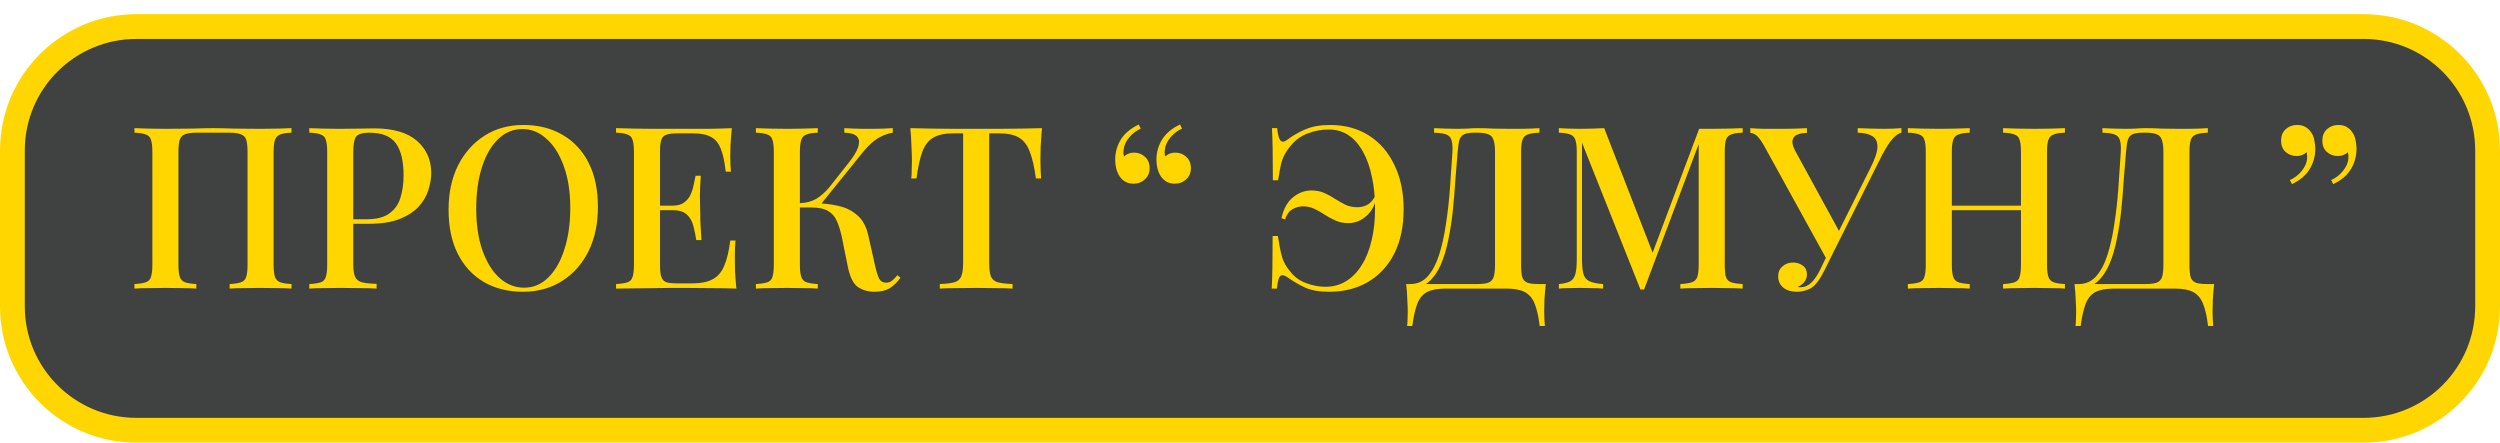 <?xml version="1.0" encoding="UTF-8"?> <svg xmlns="http://www.w3.org/2000/svg" width="1412" height="250" viewBox="0 0 1412 250" fill="none"> <rect x="7" y="12" width="1398" height="228" rx="70" fill="#404242"></rect> <path d="M7 85C7 46.34 38.34 15 77 15H1335C1373.66 15 1405 46.34 1405 85V173C1405 211.66 1373.66 243 1335 243H77C38.34 243 7 211.66 7 173V85Z" stroke="#FFD600" stroke-width="14"></path> <path d="M164.649 72.376V74.936C161.833 75.021 159.7 75.363 158.249 75.96C156.798 76.472 155.817 77.496 155.305 79.032C154.793 80.483 154.537 82.787 154.537 85.944V149.432C154.537 152.504 154.793 154.808 155.305 156.344C155.817 157.88 156.798 158.904 158.249 159.416C159.7 159.928 161.833 160.269 164.649 160.44V163C162.772 162.829 160.254 162.744 157.097 162.744C153.94 162.659 150.569 162.616 146.985 162.616C143.913 162.616 140.756 162.659 137.513 162.744C134.356 162.744 131.753 162.829 129.705 163V160.44C132.521 160.269 134.654 159.928 136.105 159.416C137.641 158.904 138.622 157.88 139.049 156.344C139.561 154.808 139.817 152.504 139.817 149.432V85.944C139.817 82.787 139.561 80.44 139.049 78.904C138.537 77.368 137.513 76.344 135.977 75.832C134.526 75.235 132.35 74.936 129.449 74.936H111.145C108.244 74.936 106.025 75.235 104.489 75.832C103.038 76.344 102.057 77.368 101.545 78.904C101.033 80.44 100.777 82.787 100.777 85.944V149.432C100.777 152.504 101.033 154.808 101.545 156.344C102.057 157.88 103.038 158.904 104.489 159.416C105.94 159.928 108.073 160.269 110.889 160.44V163C108.841 162.829 106.238 162.744 103.081 162.744C100.009 162.659 96.852 162.616 93.609 162.616C90.025 162.616 86.654 162.659 83.497 162.744C80.425 162.744 77.908 162.829 75.945 163V160.44C78.761 160.269 80.894 159.928 82.345 159.416C83.881 158.904 84.862 157.88 85.289 156.344C85.801 154.808 86.057 152.504 86.057 149.432V85.944C86.057 82.787 85.801 80.483 85.289 79.032C84.862 77.496 83.881 76.472 82.345 75.96C80.894 75.363 78.761 75.021 75.945 74.936V72.376C77.908 72.461 80.425 72.547 83.497 72.632C86.654 72.717 90.025 72.76 93.609 72.76C98.644 72.76 103.636 72.717 108.585 72.632C113.534 72.461 117.502 72.376 120.489 72.376C123.476 72.376 127.401 72.461 132.265 72.632C137.129 72.717 142.036 72.76 146.985 72.76C150.569 72.76 153.94 72.717 157.097 72.632C160.254 72.547 162.772 72.461 164.649 72.376ZM174.695 72.376C176.658 72.461 179.175 72.547 182.247 72.632C185.404 72.717 188.519 72.76 191.591 72.76C195.687 72.76 199.57 72.717 203.239 72.632C206.994 72.547 209.639 72.504 211.175 72.504C222.012 72.504 230.119 74.851 235.495 79.544C240.871 84.237 243.559 90.296 243.559 97.72C243.559 100.792 243.004 104.035 241.895 107.448C240.871 110.776 239.036 113.891 236.391 116.792C233.746 119.608 230.162 121.912 225.639 123.704C221.116 125.496 215.356 126.392 208.359 126.392H195.815V123.832H207.079C212.796 123.832 217.148 122.68 220.135 120.376C223.207 118.072 225.255 115.043 226.279 111.288C227.388 107.533 227.943 103.48 227.943 99.128C227.943 91.021 226.492 84.963 223.591 80.952C220.69 76.941 215.655 74.936 208.487 74.936C204.818 74.936 202.386 75.661 201.191 77.112C200.082 78.563 199.527 81.507 199.527 85.944V149.176C199.527 152.333 199.868 154.723 200.551 156.344C201.234 157.88 202.514 158.904 204.391 159.416C206.268 159.928 209.042 160.227 212.711 160.312V163C210.407 162.829 207.42 162.744 203.751 162.744C200.082 162.659 196.284 162.616 192.359 162.616C188.946 162.616 185.66 162.659 182.503 162.744C179.431 162.744 176.828 162.829 174.695 163V160.44C177.596 160.269 179.772 159.928 181.223 159.416C182.674 158.904 183.612 157.88 184.039 156.344C184.551 154.808 184.807 152.504 184.807 149.432V85.944C184.807 82.787 184.551 80.483 184.039 79.032C183.612 77.496 182.631 76.472 181.095 75.96C179.644 75.363 177.511 75.021 174.695 74.936V72.376ZM295.593 70.584C303.956 70.584 311.294 72.419 317.609 76.088C324.009 79.757 328.958 85.048 332.457 91.96C335.956 98.787 337.705 107.107 337.705 116.92C337.705 126.477 335.913 134.84 332.329 142.008C328.745 149.176 323.753 154.765 317.353 158.776C310.953 162.787 303.657 164.792 295.465 164.792C287.017 164.792 279.636 162.957 273.321 159.288C267.006 155.619 262.1 150.328 258.601 143.416C255.102 136.504 253.353 128.184 253.353 118.456C253.353 108.899 255.145 100.536 258.729 93.368C262.398 86.2 267.39 80.611 273.705 76.6C280.02 72.589 287.316 70.584 295.593 70.584ZM295.081 72.888C289.79 72.888 285.182 74.808 281.257 78.648C277.332 82.488 274.302 87.779 272.169 94.52C270.036 101.261 268.969 109.069 268.969 117.944C268.969 126.989 270.164 134.883 272.553 141.624C274.942 148.28 278.185 153.443 282.281 157.112C286.377 160.696 290.942 162.488 295.977 162.488C301.268 162.488 305.833 160.568 309.673 156.728C313.598 152.888 316.628 147.597 318.761 140.856C320.98 134.029 322.089 126.221 322.089 117.432C322.089 108.301 320.852 100.408 318.377 93.752C315.988 87.096 312.745 81.976 308.649 78.392C304.638 74.723 300.116 72.888 295.081 72.888ZM413.353 72.376C413.012 75.619 412.756 78.776 412.585 81.848C412.5 84.835 412.457 87.139 412.457 88.76C412.457 90.381 412.5 91.917 412.585 93.368C412.67 94.819 412.756 96.013 412.841 96.952H409.897C409.3 91.491 408.361 87.181 407.081 84.024C405.886 80.867 404.052 78.648 401.577 77.368C399.188 76.003 395.817 75.32 391.465 75.32H382.633C379.902 75.32 377.812 75.576 376.361 76.088C374.996 76.515 374.057 77.453 373.545 78.904C373.033 80.269 372.777 82.445 372.777 85.432V149.944C372.777 152.845 373.033 155.021 373.545 156.472C374.057 157.923 374.996 158.904 376.361 159.416C377.812 159.843 379.902 160.056 382.633 160.056H390.953C395.817 160.056 399.657 159.288 402.473 157.752C405.374 156.216 407.55 153.699 409.001 150.2C410.537 146.701 411.689 141.923 412.457 135.864H415.401C415.145 138.339 415.017 141.581 415.017 145.592C415.017 147.299 415.06 149.773 415.145 153.016C415.316 156.259 415.572 159.587 415.913 163C411.561 162.829 406.654 162.744 401.193 162.744C395.732 162.659 390.868 162.616 386.601 162.616C384.638 162.616 382.121 162.616 379.049 162.616C375.977 162.616 372.649 162.659 369.065 162.744C365.566 162.744 361.982 162.787 358.313 162.872C354.729 162.872 351.273 162.915 347.945 163V160.44C350.846 160.269 353.022 159.928 354.473 159.416C355.924 158.904 356.862 157.88 357.289 156.344C357.801 154.808 358.057 152.504 358.057 149.432V85.944C358.057 82.787 357.801 80.483 357.289 79.032C356.862 77.496 355.881 76.472 354.345 75.96C352.894 75.363 350.761 75.021 347.945 74.936V72.376C351.273 72.461 354.729 72.547 358.313 72.632C361.982 72.632 365.566 72.675 369.065 72.76C372.649 72.76 375.977 72.76 379.049 72.76C382.121 72.76 384.638 72.76 386.601 72.76C390.526 72.76 394.964 72.76 399.913 72.76C404.948 72.675 409.428 72.547 413.353 72.376ZM392.105 116.152C392.105 116.152 392.105 116.579 392.105 117.432C392.105 118.285 392.105 118.712 392.105 118.712H368.937C368.937 118.712 368.937 118.285 368.937 117.432C368.937 116.579 368.937 116.152 368.937 116.152H392.105ZM395.817 99.256C395.476 104.12 395.305 107.832 395.305 110.392C395.39 112.952 395.433 115.299 395.433 117.432C395.433 119.565 395.476 121.912 395.561 124.472C395.646 127.032 395.86 130.744 396.201 135.608H393.257C392.83 132.792 392.276 130.104 391.593 127.544C390.91 124.899 389.673 122.765 387.881 121.144C386.174 119.523 383.486 118.712 379.817 118.712V116.152C382.548 116.152 384.681 115.597 386.217 114.488C387.838 113.379 389.076 111.928 389.929 110.136C390.782 108.344 391.38 106.509 391.721 104.632C392.148 102.669 392.532 100.877 392.873 99.256H395.817ZM461.889 72.376V74.936C459.073 75.021 456.94 75.363 455.489 75.96C454.038 76.472 453.057 77.496 452.545 79.032C452.033 80.483 451.777 82.787 451.777 85.944V149.432C451.777 152.504 452.033 154.808 452.545 156.344C453.057 157.88 454.038 158.904 455.489 159.416C456.94 159.928 459.073 160.269 461.889 160.44V163C459.841 162.829 457.238 162.744 454.081 162.744C451.009 162.659 447.852 162.616 444.609 162.616C441.025 162.616 437.654 162.659 434.497 162.744C431.425 162.744 428.908 162.829 426.945 163V160.44C429.846 160.269 432.022 159.928 433.473 159.416C434.924 158.904 435.862 157.88 436.289 156.344C436.801 154.808 437.057 152.504 437.057 149.432V85.944C437.057 82.787 436.801 80.483 436.289 79.032C435.862 77.496 434.881 76.472 433.345 75.96C431.894 75.363 429.761 75.021 426.945 74.936V72.376C428.908 72.461 431.425 72.547 434.497 72.632C437.654 72.717 441.025 72.76 444.609 72.76C447.852 72.76 451.009 72.717 454.081 72.632C457.238 72.547 459.841 72.461 461.889 72.376ZM459.073 114.744C464.364 114.744 469.142 115.256 473.409 116.28C477.761 117.219 481.388 119.011 484.289 121.656C487.276 124.216 489.324 128.013 490.433 133.048L494.145 149.56C494.998 153.315 495.809 155.96 496.577 157.496C497.43 158.947 498.753 159.672 500.545 159.672C501.91 159.587 503.02 159.203 503.873 158.52C504.812 157.752 505.793 156.728 506.817 155.448L508.609 156.856C506.817 159.331 504.812 161.293 502.593 162.744C500.374 164.109 497.473 164.792 493.889 164.792C490.305 164.792 487.19 163.896 484.545 162.104C481.985 160.312 480.108 156.6 478.913 150.968L475.457 133.816C474.689 130.317 473.75 127.331 472.641 124.856C471.617 122.381 469.996 120.504 467.777 119.224C465.558 117.859 462.316 117.176 458.049 117.176H449.089V114.744H459.073ZM451.649 117.176V114.744C455.233 114.659 458.348 113.848 460.993 112.312C463.638 110.691 466.07 108.557 468.289 105.912L478.913 92.472C481.9 88.803 483.82 85.688 484.673 83.128C485.526 80.483 485.313 78.477 484.033 77.112C482.753 75.747 480.364 75.021 476.865 74.936V72.376C478.657 72.461 480.449 72.547 482.241 72.632C484.033 72.632 485.825 72.675 487.617 72.76C489.409 72.76 491.201 72.76 492.993 72.76C495.297 72.76 497.388 72.717 499.265 72.632C501.228 72.547 502.892 72.461 504.257 72.376V74.936C501.526 75.363 498.838 76.344 496.193 77.88C493.548 79.416 490.817 81.848 488.001 85.176L462.145 117.176H451.649ZM588.53 72.376C588.189 75.96 587.933 79.459 587.762 82.872C587.677 86.2 587.634 88.76 587.634 90.552C587.634 92.515 587.677 94.392 587.762 96.184C587.847 97.976 587.933 99.512 588.018 100.792H585.074C584.221 94.392 583.069 89.357 581.618 85.688C580.253 82.019 578.247 79.373 575.602 77.752C572.957 76.131 569.159 75.32 564.21 75.32H558.706V148.28C558.706 151.693 559.005 154.253 559.602 155.96C560.285 157.667 561.565 158.819 563.442 159.416C565.405 159.928 568.221 160.269 571.89 160.44V163C569.501 162.829 566.429 162.744 562.674 162.744C558.919 162.659 555.079 162.616 551.154 162.616C547.058 162.616 543.175 162.659 539.506 162.744C535.922 162.744 533.021 162.829 530.802 163V160.44C534.471 160.269 537.245 159.928 539.122 159.416C540.999 158.819 542.279 157.667 542.962 155.96C543.645 154.253 543.986 151.693 543.986 148.28V75.32H538.354C533.575 75.32 529.821 76.131 527.09 77.752C524.359 79.373 522.311 82.019 520.946 85.688C519.581 89.357 518.471 94.392 517.618 100.792H514.674C514.845 99.512 514.93 97.976 514.93 96.184C515.015 94.392 515.058 92.515 515.058 90.552C515.058 88.76 514.973 86.2 514.802 82.872C514.717 79.459 514.503 75.96 514.162 72.376C517.831 72.461 521.842 72.547 526.194 72.632C530.546 72.717 534.941 72.76 539.378 72.76C543.815 72.76 547.826 72.76 551.41 72.76C554.994 72.76 558.962 72.76 563.314 72.76C567.666 72.76 572.061 72.717 576.498 72.632C580.935 72.547 584.946 72.461 588.53 72.376ZM640.352 103.736C638.389 103.736 636.768 103.352 635.488 102.584C634.208 101.816 633.141 100.792 632.288 99.512C631.435 98.147 630.795 96.611 630.368 94.904C630.027 93.197 629.856 91.661 629.856 90.296C629.856 86.115 630.923 82.275 633.056 78.776C635.275 75.277 638.645 72.461 643.168 70.328L644.32 72.632C641.76 73.741 639.541 75.448 637.664 77.752C635.787 80.056 634.763 82.403 634.592 84.792C634.421 86.072 634.507 87.267 634.848 88.376C636.384 86.925 638.261 86.2 640.48 86.2C642.955 86.2 645.045 87.011 646.752 88.632C648.459 90.168 649.312 92.301 649.312 95.032C649.312 97.592 648.416 99.683 646.624 101.304C644.917 102.925 642.827 103.736 640.352 103.736ZM663.648 103.736C661.685 103.736 660.064 103.352 658.784 102.584C657.504 101.816 656.437 100.792 655.584 99.512C654.731 98.147 654.091 96.611 653.664 94.904C653.323 93.197 653.152 91.661 653.152 90.296C653.152 86.115 654.219 82.275 656.352 78.776C658.571 75.277 661.941 72.461 666.464 70.328L667.616 72.632C665.056 73.741 662.837 75.448 660.96 77.752C659.083 80.056 658.059 82.403 657.888 84.792C657.717 86.072 657.803 87.267 658.144 88.376C659.68 86.925 661.557 86.2 663.776 86.2C666.251 86.2 668.341 87.011 670.048 88.632C671.755 90.168 672.608 92.301 672.608 95.032C672.608 97.592 671.712 99.683 669.92 101.304C668.213 102.925 666.123 103.736 663.648 103.736ZM751.297 70.584C759.574 70.584 766.828 72.547 773.057 76.472C779.286 80.397 784.108 85.944 787.521 93.112C791.02 100.195 792.769 108.557 792.769 118.2C792.769 127.843 791.02 136.163 787.521 143.16C784.022 150.072 779.116 155.405 772.801 159.16C766.486 162.915 759.105 164.792 750.657 164.792C745.11 164.792 740.545 163.981 736.961 162.36C733.377 160.653 730.049 158.691 726.977 156.472C725.1 155.277 723.734 155.149 722.881 156.088C722.113 157.027 721.558 159.331 721.217 163H718.273C718.444 159.843 718.572 155.96 718.657 151.352C718.742 146.744 718.785 140.728 718.785 133.304H721.729C722.497 138.339 723.308 142.349 724.161 145.336C725.1 148.323 726.636 151.011 728.769 153.4C731.073 156.387 734.06 158.563 737.729 159.928C741.484 161.293 745.11 161.976 748.609 161.976C752.876 161.976 756.716 160.952 760.129 158.904C763.628 156.771 766.572 153.784 768.961 149.944C771.436 146.104 773.313 141.496 774.593 136.12C775.958 130.659 776.641 124.557 776.641 117.816C776.641 111.331 776.044 105.357 774.849 99.896C773.74 94.435 772.076 89.741 769.857 85.816C767.724 81.805 765.036 78.691 761.793 76.472C758.55 74.253 754.753 73.144 750.401 73.144C746.39 73.144 742.508 73.869 738.753 75.32C734.998 76.685 731.884 78.861 729.409 81.848C727.958 83.469 726.764 85.133 725.825 86.84C724.886 88.461 724.118 90.424 723.521 92.728C723.009 95.032 722.454 98.061 721.857 101.816H718.913C718.913 94.392 718.87 88.419 718.785 83.896C718.7 79.373 718.572 75.533 718.401 72.376H721.345C721.686 76.045 722.326 78.392 723.265 79.416C724.204 80.355 725.484 80.184 727.105 78.904C730.006 76.685 733.334 74.765 737.089 73.144C740.929 71.437 745.665 70.584 751.297 70.584ZM740.673 107.576C743.404 107.576 745.836 108.045 747.969 108.984C750.102 109.923 752.108 111.032 753.985 112.312C755.948 113.507 757.91 114.616 759.873 115.64C761.921 116.579 764.182 117.048 766.657 117.048C768.79 117.048 770.753 116.536 772.545 115.512C774.422 114.403 775.916 112.525 777.025 109.88L777.793 110.52C776.684 115.725 774.593 119.608 771.521 122.168C768.534 124.728 765.206 126.008 761.537 126.008C758.892 126.008 756.502 125.539 754.369 124.6C752.236 123.661 750.188 122.552 748.225 121.272C746.348 119.992 744.385 118.883 742.337 117.944C740.374 117.005 738.198 116.536 735.809 116.536C733.846 116.536 731.884 117.091 729.921 118.2C728.044 119.309 726.678 121.229 725.825 123.96L723.777 123.192C724.972 117.901 727.148 113.976 730.305 111.416C733.462 108.856 736.918 107.576 740.673 107.576ZM869.476 72.376V74.936C866.575 75.021 864.356 75.363 862.82 75.96C861.369 76.472 860.388 77.496 859.876 79.032C859.364 80.483 859.108 82.787 859.108 85.944V149.432C859.108 152.504 859.321 154.851 859.748 156.472C860.26 158.008 861.241 159.075 862.692 159.672C864.143 160.184 866.319 160.44 869.22 160.44H873.06C872.719 163.512 872.463 166.499 872.292 169.4C872.207 172.301 872.164 174.52 872.164 176.056C872.164 177.677 872.207 179.171 872.292 180.536C872.377 181.987 872.463 183.181 872.548 184.12H869.604C869.007 178.915 868.068 174.733 866.788 171.576C865.593 168.504 863.716 166.285 861.156 164.92C858.681 163.64 855.268 163 850.916 163H816.356C812.004 163 808.548 163.64 805.988 164.92C803.513 166.285 801.679 168.504 800.484 171.576C799.289 174.733 798.351 178.915 797.668 184.12H794.724C794.895 183.181 794.98 181.987 794.98 180.536C795.065 179.171 795.108 177.677 795.108 176.056C795.108 174.52 795.023 172.301 794.852 169.4C794.767 166.499 794.553 163.512 794.212 160.44H834.02C836.921 160.44 839.097 160.184 840.548 159.672C842.084 159.075 843.108 158.008 843.62 156.472C844.132 154.851 844.388 152.504 844.388 149.432V85.944C844.388 82.787 844.089 80.44 843.492 78.904C842.98 77.368 841.999 76.344 840.548 75.832C839.183 75.235 837.177 74.936 834.532 74.936H832.868C830.223 74.936 828.26 75.235 826.98 75.832C825.7 76.344 824.804 77.411 824.292 79.032C823.865 80.568 823.524 82.872 823.268 85.944C822.841 90.808 822.415 96.056 821.988 101.688C821.647 107.32 821.177 113.037 820.58 118.84C819.983 124.557 819.129 130.061 818.02 135.352C816.996 140.557 815.588 145.251 813.796 149.432C812.004 153.528 809.7 156.813 806.884 159.288C804.068 161.677 800.612 162.872 796.516 162.872V160.44C800.441 160.44 803.727 158.989 806.372 156.088C809.017 153.101 811.151 149.091 812.772 144.056C814.393 139.021 815.673 133.304 816.612 126.904C817.636 120.419 818.404 113.677 818.916 106.68C819.428 99.683 819.897 92.771 820.324 85.944C820.495 82.957 820.324 80.696 819.812 79.16C819.385 77.624 818.404 76.557 816.868 75.96C815.332 75.363 813.028 75.021 809.956 74.936V72.376C811.748 72.461 813.881 72.547 816.356 72.632C818.831 72.717 821.092 72.76 823.14 72.76C825.103 72.76 826.98 72.717 828.772 72.632C830.649 72.461 832.527 72.376 834.404 72.376C837.647 72.376 840.591 72.461 843.236 72.632C845.881 72.717 849.039 72.76 852.708 72.76C854.5 72.76 856.42 72.76 858.468 72.76C860.601 72.675 862.607 72.632 864.484 72.632C866.447 72.547 868.111 72.461 869.476 72.376ZM984.256 72.376V74.936C981.355 75.021 979.179 75.363 977.728 75.96C976.277 76.472 975.296 77.496 974.784 79.032C974.357 80.483 974.144 82.787 974.144 85.944V149.432C974.144 152.504 974.357 154.808 974.784 156.344C975.296 157.88 976.277 158.904 977.728 159.416C979.179 159.928 981.355 160.269 984.256 160.44V163C982.123 162.829 979.477 162.744 976.32 162.744C973.163 162.659 969.963 162.616 966.72 162.616C963.136 162.616 959.765 162.659 956.608 162.744C953.451 162.744 950.933 162.829 949.056 163V160.44C951.957 160.269 954.133 159.928 955.584 159.416C957.12 158.904 958.144 157.88 958.656 156.344C959.168 154.808 959.424 152.504 959.424 149.432V79.416L960.064 79.672L928.576 163.512H926.528L893.504 80.568V146.104C893.504 149.688 893.76 152.504 894.272 154.552C894.784 156.515 895.893 157.923 897.6 158.776C899.307 159.629 901.909 160.184 905.408 160.44V163C903.787 162.829 901.696 162.744 899.136 162.744C896.661 162.659 894.315 162.616 892.096 162.616C889.963 162.616 887.829 162.659 885.696 162.744C883.563 162.744 881.813 162.829 880.448 163V160.44C883.264 160.184 885.397 159.672 886.848 158.904C888.299 158.051 889.28 156.643 889.792 154.68C890.304 152.717 890.56 150.029 890.56 146.616V85.944C890.56 82.787 890.304 80.483 889.792 79.032C889.28 77.496 888.299 76.472 886.848 75.96C885.397 75.363 883.264 75.021 880.448 74.936V72.376C881.813 72.461 883.563 72.547 885.696 72.632C887.829 72.717 889.963 72.76 892.096 72.76C894.571 72.76 897.045 72.717 899.52 72.632C902.08 72.547 904.256 72.461 906.048 72.376L934.336 145.08L931.904 146.744L959.68 72.76C960.789 72.76 961.941 72.76 963.136 72.76C964.331 72.76 965.525 72.76 966.72 72.76C969.963 72.76 973.163 72.717 976.32 72.632C979.477 72.547 982.123 72.461 984.256 72.376ZM1073.94 72.376V74.936C1072.23 75.363 1070.53 76.557 1068.82 78.52C1067.11 80.483 1065.19 83.469 1063.06 87.48L1033.88 145.72L1031.44 145.976L996.371 82.36C994.664 79.373 993.214 77.411 992.019 76.472C990.824 75.533 989.672 75.064 988.563 75.064V72.376C989.758 72.461 991.08 72.547 992.531 72.632C993.982 72.632 995.475 72.675 997.011 72.76C998.632 72.76 1000.21 72.76 1001.75 72.76C1003.71 72.76 1005.8 72.76 1008.02 72.76C1010.24 72.76 1012.46 72.717 1014.68 72.632C1016.89 72.547 1018.86 72.461 1020.56 72.376V75.064C1018.6 75.064 1016.85 75.363 1015.32 75.96C1013.86 76.472 1012.93 77.453 1012.5 78.904C1012.07 80.269 1012.46 82.189 1013.65 84.664L1039.25 131.512L1036.44 134.84L1056.4 94.904C1059.05 89.699 1060.37 85.688 1060.37 82.872C1060.37 79.971 1059.39 77.965 1057.43 76.856C1055.46 75.661 1052.73 75.021 1049.24 74.936V72.376C1051.8 72.461 1054.36 72.547 1056.92 72.632C1059.48 72.717 1061.95 72.76 1064.34 72.76C1066.47 72.76 1068.26 72.717 1069.72 72.632C1071.25 72.547 1072.66 72.461 1073.94 72.376ZM1034.26 139.448L1036.56 140.344L1030.55 152.504C1029.44 154.723 1028.46 156.472 1027.6 157.752C1026.75 159.032 1025.85 160.141 1024.92 161.08C1023.55 162.445 1021.97 163.384 1020.18 163.896C1018.39 164.493 1016.64 164.792 1014.93 164.792C1011.77 164.792 1009.21 164.024 1007.25 162.488C1005.29 160.867 1004.31 158.733 1004.31 156.088C1004.31 153.699 1005.12 151.821 1006.74 150.456C1008.36 149.005 1010.32 148.28 1012.63 148.28C1014.85 148.28 1016.72 148.877 1018.26 150.072C1019.8 151.181 1020.56 152.803 1020.56 154.936C1020.56 156.643 1020.05 158.093 1019.03 159.288C1018.09 160.483 1016.89 161.379 1015.44 161.976C1015.61 162.147 1015.83 162.232 1016.08 162.232C1016.34 162.232 1016.6 162.232 1016.85 162.232C1019.16 162.232 1021.2 161.379 1023 159.672C1024.79 157.965 1026.45 155.533 1027.99 152.376L1034.26 139.448ZM1131.33 163V160.44C1134.23 160.269 1136.41 159.928 1137.86 159.416C1139.31 158.904 1140.25 157.88 1140.67 156.344C1141.19 154.808 1141.44 152.504 1141.44 149.432V85.944C1141.44 82.787 1141.19 80.483 1140.67 79.032C1140.25 77.496 1139.27 76.472 1137.73 75.96C1136.28 75.363 1134.15 75.021 1131.33 74.936V72.376C1133.46 72.461 1136.11 72.547 1139.27 72.632C1142.51 72.717 1145.71 72.76 1148.87 72.76C1152.45 72.76 1155.78 72.717 1158.85 72.632C1161.92 72.547 1164.4 72.461 1166.27 72.376V74.936C1163.46 75.021 1161.32 75.363 1159.87 75.96C1158.42 76.472 1157.44 77.496 1156.93 79.032C1156.42 80.483 1156.16 82.787 1156.16 85.944V149.432C1156.16 152.504 1156.42 154.808 1156.93 156.344C1157.44 157.88 1158.42 158.904 1159.87 159.416C1161.32 159.928 1163.46 160.269 1166.27 160.44V163C1164.4 162.829 1161.92 162.744 1158.85 162.744C1155.78 162.659 1152.45 162.616 1148.87 162.616C1145.71 162.616 1142.51 162.659 1139.27 162.744C1136.11 162.744 1133.46 162.829 1131.33 163ZM1077.57 163V160.44C1080.47 160.269 1082.65 159.928 1084.1 159.416C1085.55 158.904 1086.49 157.88 1086.91 156.344C1087.43 154.808 1087.68 152.504 1087.68 149.432V85.944C1087.68 82.787 1087.43 80.483 1086.91 79.032C1086.49 77.496 1085.51 76.472 1083.97 75.96C1082.52 75.363 1080.39 75.021 1077.57 74.936V72.376C1079.53 72.461 1082.05 72.547 1085.12 72.632C1088.28 72.717 1091.65 72.76 1095.23 72.76C1098.48 72.76 1101.63 72.717 1104.71 72.632C1107.86 72.547 1110.47 72.461 1112.51 72.376V74.936C1109.7 75.021 1107.56 75.363 1106.11 75.96C1104.66 76.472 1103.68 77.496 1103.17 79.032C1102.66 80.483 1102.4 82.787 1102.4 85.944V149.432C1102.4 152.504 1102.66 154.808 1103.17 156.344C1103.68 157.88 1104.66 158.904 1106.11 159.416C1107.56 159.928 1109.7 160.269 1112.51 160.44V163C1110.47 162.829 1107.86 162.744 1104.71 162.744C1101.63 162.659 1098.48 162.616 1095.23 162.616C1091.65 162.616 1088.28 162.659 1085.12 162.744C1082.05 162.744 1079.53 162.829 1077.57 163ZM1096.64 118.712V116.152H1147.2V118.712H1096.64ZM1246.98 72.376V74.936C1244.07 75.021 1241.86 75.363 1240.32 75.96C1238.87 76.472 1237.89 77.496 1237.38 79.032C1236.86 80.483 1236.61 82.787 1236.61 85.944V149.432C1236.61 152.504 1236.82 154.851 1237.25 156.472C1237.76 158.008 1238.74 159.075 1240.19 159.672C1241.64 160.184 1243.82 160.44 1246.72 160.44H1250.56C1250.22 163.512 1249.96 166.499 1249.79 169.4C1249.71 172.301 1249.66 174.52 1249.66 176.056C1249.66 177.677 1249.71 179.171 1249.79 180.536C1249.88 181.987 1249.96 183.181 1250.05 184.12H1247.1C1246.51 178.915 1245.57 174.733 1244.29 171.576C1243.09 168.504 1241.22 166.285 1238.66 164.92C1236.18 163.64 1232.77 163 1228.42 163H1193.86C1189.5 163 1186.05 163.64 1183.49 164.92C1181.01 166.285 1179.18 168.504 1177.98 171.576C1176.79 174.733 1175.85 178.915 1175.17 184.12H1172.22C1172.39 183.181 1172.48 181.987 1172.48 180.536C1172.57 179.171 1172.61 177.677 1172.61 176.056C1172.61 174.52 1172.52 172.301 1172.35 169.4C1172.27 166.499 1172.05 163.512 1171.71 160.44H1211.52C1214.42 160.44 1216.6 160.184 1218.05 159.672C1219.58 159.075 1220.61 158.008 1221.12 156.472C1221.63 154.851 1221.89 152.504 1221.89 149.432V85.944C1221.89 82.787 1221.59 80.44 1220.99 78.904C1220.48 77.368 1219.5 76.344 1218.05 75.832C1216.68 75.235 1214.68 74.936 1212.03 74.936H1210.37C1207.72 74.936 1205.76 75.235 1204.48 75.832C1203.2 76.344 1202.3 77.411 1201.79 79.032C1201.37 80.568 1201.02 82.872 1200.77 85.944C1200.34 90.808 1199.91 96.056 1199.49 101.688C1199.15 107.32 1198.68 113.037 1198.08 118.84C1197.48 124.557 1196.63 130.061 1195.52 135.352C1194.5 140.557 1193.09 145.251 1191.3 149.432C1189.5 153.528 1187.2 156.813 1184.38 159.288C1181.57 161.677 1178.11 162.872 1174.02 162.872V160.44C1177.94 160.44 1181.23 158.989 1183.87 156.088C1186.52 153.101 1188.65 149.091 1190.27 144.056C1191.89 139.021 1193.17 133.304 1194.11 126.904C1195.14 120.419 1195.9 113.677 1196.42 106.68C1196.93 99.683 1197.4 92.771 1197.82 85.944C1197.99 82.957 1197.82 80.696 1197.31 79.16C1196.89 77.624 1195.9 76.557 1194.37 75.96C1192.83 75.363 1190.53 75.021 1187.46 74.936V72.376C1189.25 72.461 1191.38 72.547 1193.86 72.632C1196.33 72.717 1198.59 72.76 1200.64 72.76C1202.6 72.76 1204.48 72.717 1206.27 72.632C1208.15 72.461 1210.03 72.376 1211.9 72.376C1215.15 72.376 1218.09 72.461 1220.74 72.632C1223.38 72.717 1226.54 72.76 1230.21 72.76C1232 72.76 1233.92 72.76 1235.97 72.76C1238.1 72.675 1240.11 72.632 1241.98 72.632C1243.95 72.547 1245.61 72.461 1246.98 72.376ZM1320.61 70.584C1322.57 70.584 1324.19 70.968 1325.47 71.736C1326.75 72.504 1327.82 73.528 1328.67 74.808C1329.61 76.173 1330.21 77.709 1330.46 79.416C1330.8 81.123 1330.97 82.659 1330.97 84.024C1330.97 88.205 1329.91 92.045 1327.77 95.544C1325.64 99.043 1322.31 101.859 1317.79 103.992L1316.64 101.688C1319.2 100.579 1321.42 98.872 1323.29 96.568C1325.17 94.264 1326.2 91.917 1326.37 89.528C1326.45 88.248 1326.37 87.053 1326.11 85.944C1324.57 87.395 1322.7 88.12 1320.48 88.12C1318 88.12 1315.91 87.352 1314.21 85.816C1312.5 84.28 1311.65 82.147 1311.65 79.416C1311.65 76.771 1312.5 74.637 1314.21 73.016C1316 71.395 1318.13 70.584 1320.61 70.584ZM1297.31 70.584C1299.27 70.584 1300.89 70.968 1302.17 71.736C1303.45 72.504 1304.52 73.528 1305.37 74.808C1306.31 76.173 1306.91 77.709 1307.17 79.416C1307.51 81.123 1307.68 82.659 1307.68 84.024C1307.68 88.205 1306.61 92.045 1304.48 95.544C1302.34 99.043 1299.02 101.859 1294.49 103.992L1293.34 101.688C1295.9 100.579 1298.12 98.872 1300 96.568C1301.88 94.264 1302.9 91.917 1303.07 89.528C1303.16 88.248 1303.07 87.053 1302.81 85.944C1301.28 87.395 1299.4 88.12 1297.18 88.12C1294.71 88.12 1292.62 87.352 1290.91 85.816C1289.2 84.28 1288.35 82.147 1288.35 79.416C1288.35 76.771 1289.2 74.637 1290.91 73.016C1292.7 71.395 1294.84 70.584 1297.31 70.584Z" fill="#FFD600"></path> </svg> 